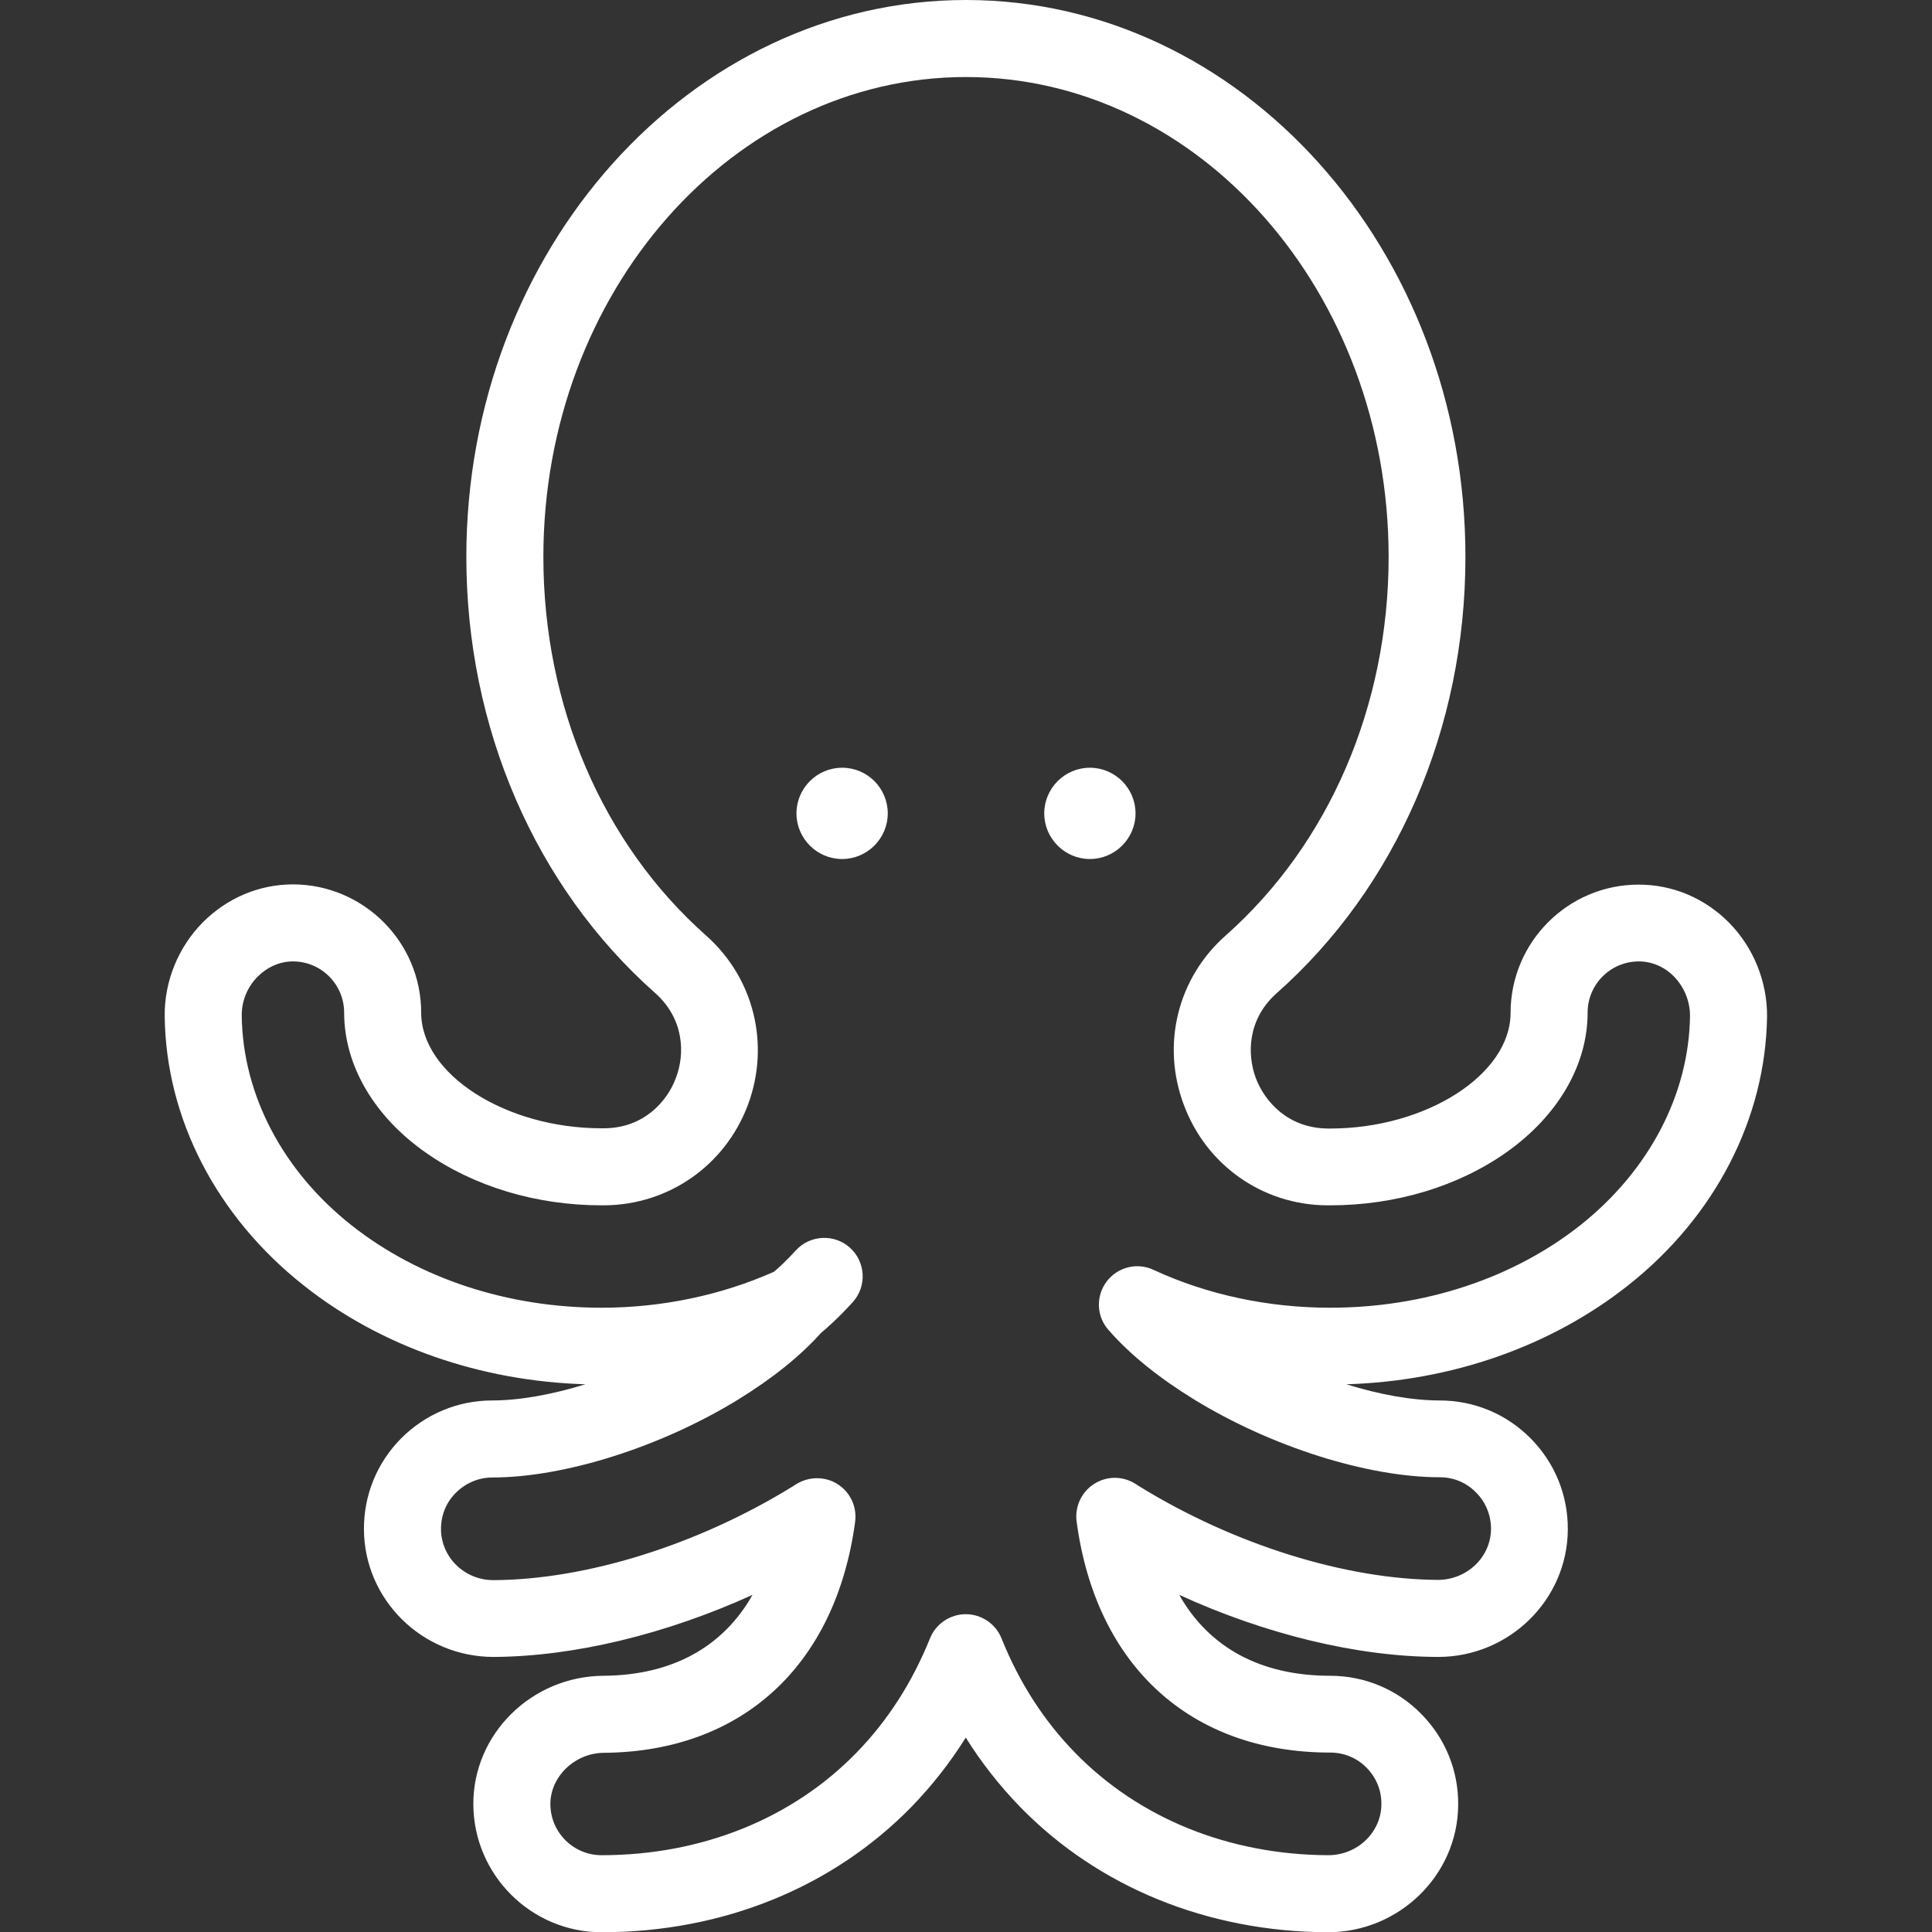 <?xml version="1.0" encoding="utf-8"?>
<!-- Generator: Adobe Illustrator 26.2.1, SVG Export Plug-In . SVG Version: 6.00 Build 0)  -->
<svg version="1.1" id="Layer_1" xmlns="http://www.w3.org/2000/svg" xmlns:xlink="http://www.w3.org/1999/xlink" x="0px" y="0px"
	 viewBox="0 0 800 800" style="enable-background:new 0 0 800 800;" xml:space="preserve">
<rect x="0" y="0" width="800" height="800" fill="#333333" stroke="none"/>
<style type="text/css">
	.st0{fill:#FFFFFF;}
</style>
<g>
	<g>
		<path class="st0" d="M715.9,382c-10-10.1-23.3-15.7-37.3-15.7c0,0,0,0-0.1,0c-29.2,0-53,23.8-53,53.1c0,25.5-34.9,47.9-74.7,47.9
			l-1.1,0c-16.2-0.2-25.9-10.9-29.7-20.9c-3.7-10-3.4-24.4,8.6-35.1c49.7-44,78.2-109.9,78.2-180.6C606.9,103.5,514.1,0,400,0
			S193.1,103.5,193.1,230.6c0,70.7,28.5,136.6,78.2,180.6c12,10.7,12.4,25.1,8.6,35.1c-3.7,10-13.5,20.8-29.7,20.9l-1.1,0
			c-39.8,0-74.7-22.4-74.7-47.9c0-29.2-23.8-53-53-53.1c-14.1,0-27.3,5.6-37.4,15.7c-10.2,10.3-16,24.5-15.8,39
			c0.5,42.3,21.5,82.9,57.6,111.4c31.8,25.2,73,39.6,116.6,40.9c-13.9,4.3-27.4,6.7-38.6,6.7c-14.2,0-27.6,5.6-37.7,15.7
			c-10,10.1-15.5,23.5-15.4,37.8c0.2,29.1,24.2,52.7,53.7,52.7c0.1,0,0.2,0,0.2,0c33.3-0.2,71.4-9.5,107-25.7
			c-12.2,21.6-33.3,33.3-61.7,33.5c-29.8,0.2-54,24.1-53.9,53.2c0.1,29.2,23.9,53,53.1,53c50.1,0,95.7-18.5,128.4-52
			c8.4-8.7,15.9-18.2,22.4-28.6c6.5,10.4,14,19.9,22.4,28.6c32.4,33.3,77.7,51.8,127.4,52c29.4,0.1,53.8-23.4,54.1-52.5
			c0.2-14.3-5.3-27.8-15.3-37.9c-10-10.2-23.5-15.8-37.7-15.8c-28.8,0-50.2-11.7-62.5-33.5c35.6,16.3,73.7,25.6,107,25.7
			c0.1,0,0.2,0,0.2,0c29.4,0,53.5-23.6,53.7-52.7c0.1-14.3-5.4-27.7-15.4-37.8s-23.4-15.7-37.7-15.7c-11.3,0-24.8-2.4-38.6-6.7
			c43.6-1.3,84.7-15.7,116.6-40.9c36.1-28.5,57-69.1,57.6-111.4C731.8,406.5,726.1,392.3,715.9,382z M654.3,507.4
			c-27.9,22-64.6,34.1-103.5,34.1c-25.7,0-51-5.4-73.2-15.7c-6.8-3.2-14.9-1.1-19.4,4.9c-4.5,6-4.2,14.4,0.8,20
			c8.8,10.1,20.7,19.7,35.3,28.7c31.9,19.6,71.9,32.3,101.9,32.3c5.7,0,11,2.2,15,6.3c4,4,6.2,9.4,6.2,15.1
			c-0.1,11.7-9.9,21-21.9,21.1c-38.3-0.2-84.5-14.6-123.5-38.6c-0.4-0.2-0.8-0.5-1.1-0.7l-0.8-0.5c-5.2-3.3-11.9-3.3-17.1,0.1
			c-5.2,3.3-8,9.4-7.2,15.5c8,59.9,47.3,95.7,105,95.7c5.7,0,11.1,2.2,15.1,6.3c4,4.1,6.2,9.4,6.1,15.2c-0.1,11.6-10,21-22,21
			c0,0-0.1,0-0.1,0c-41.1-0.2-78.3-15.3-104.7-42.4c-13-13.3-23.2-29.2-30.5-47.4c-2.4-6-8.3-10-14.8-10c-6.5,0-12.4,4-14.8,10
			c-7.3,18.1-17.5,34.1-30.5,47.4c-26.6,27.3-64.1,42.4-105.5,42.4c-11.7,0-21.2-9.5-21.2-21.2c0-11.4,10.2-21.2,22.3-21.2
			c57.1-0.5,95.9-36.2,103.9-95.7c0.8-6.1-2-12.2-7.2-15.5c-2.6-1.7-5.6-2.5-8.6-2.5c-2.9,0-5.9,0.8-8.5,2.4l-0.8,0.5
			c-0.4,0.2-0.7,0.5-1.1,0.7c-39,24-85.1,38.4-123.4,38.6c-12.1,0.1-21.8-9.4-21.9-21.1c0-5.7,2.1-11.1,6.2-15.1c4-4,9.4-6.3,15-6.3
			c30,0,70-12.7,101.9-32.3c14.1-8.7,25.6-17.9,34.3-27.6c2.2-1.8,7.3-6.3,13.1-12.7c5.9-6.5,5.4-16.6-1.1-22.5
			c-6.5-5.9-16.6-5.4-22.5,1.1c-3.8,4.2-7.1,7.2-9,8.8c-21.8,9.7-46.4,14.9-71.4,14.9c-38.9,0-75.6-12.1-103.5-34.1
			c-28.5-22.5-45.1-54.1-45.5-86.8c-0.1-6,2.3-11.9,6.6-16.2c4-4,9.2-6.3,14.6-6.3c0,0,0,0,0,0c11.7,0,21.2,9.5,21.2,21.2
			c0,21.7,12.3,42.9,33.7,57.9c20,14.1,45.9,21.9,72.9,21.9c0.5,0,1,0,1.4,0c26.6-0.3,49.8-16.6,59.2-41.6
			c9.3-25,2.5-52.5-17.3-70.1c-42.9-38-67.4-95.1-67.4-156.8C225,121,303.5,31.9,400,31.9S575,121,575,230.6
			c0,61.6-24.6,118.8-67.5,156.8c-19.9,17.6-26.7,45.1-17.3,70.1c9.3,25,32.6,41.4,59.2,41.6c0.5,0,1,0,1.4,0
			c27,0,52.9-7.8,72.9-21.9c21.4-15.1,33.7-36.2,33.7-57.9c0-11.7,9.5-21.2,21.2-21.2c0,0,0,0,0,0c5.4,0,10.6,2.2,14.6,6.3
			c4.2,4.3,6.6,10.2,6.6,16.2C699.4,453.2,682.8,484.8,654.3,507.4z"/>
	</g>
</g>
<g>
	<g>
		<path class="st0" d="M348.7,317.9c-10.4,0-18.9,8.5-18.9,18.9s8.5,18.9,18.9,18.9c10.4,0,18.9-8.5,18.9-18.9
			C367.6,326.4,359.2,317.9,348.7,317.9z"/>
	</g>
</g>
<g>
	<g>
		<path class="st0" d="M451.3,317.9c-10.4,0-18.9,8.5-18.9,18.9s8.5,18.9,18.9,18.9c10.4,0,18.9-8.5,18.9-18.9
			C470.2,326.4,461.7,317.9,451.3,317.9z"/>
	</g>
</g>
</svg>

